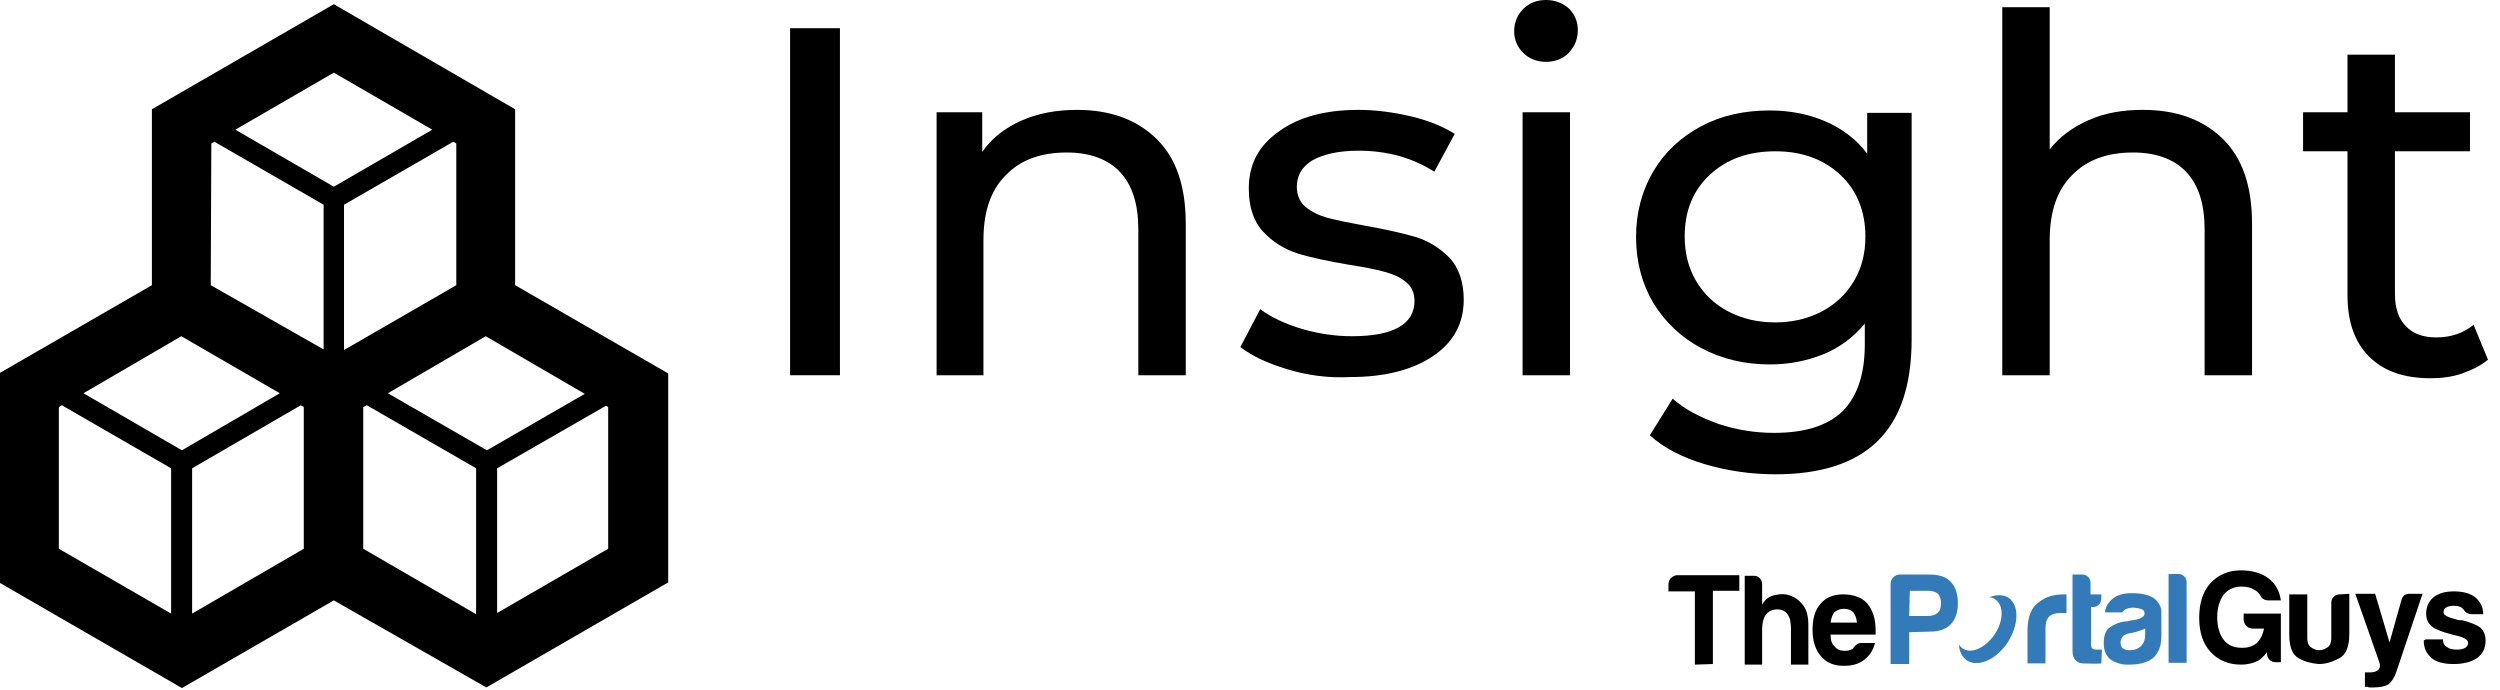 <?xml version="1.0" encoding="utf-8"?>
<!-- Generator: Adobe Illustrator 24.3.0, SVG Export Plug-In . SVG Version: 6.00 Build 0)  -->
<svg version="1.1" id="Layer_1" xmlns="http://www.w3.org/2000/svg" xmlns:xlink="http://www.w3.org/1999/xlink" x="0px" y="0px"
	 viewBox="0 0 416.4 114.9" style="enable-background:new 0 0 416.4 114.9;" xml:space="preserve">
<style type="text/css">
	.st0{fill:#327AB8;}
</style>
<path d="M85.8,47.5V18.2L55.6,0.7L25.3,18.2v29.3L0,62.1v35l30.3,17.5l25.3-14.6L81,114.5l30.3-17.5V62.2L85.8,47.5z M97.4,65.6
	L81.1,75l-16.5-9.5L80.9,56L97.4,65.6z M35.2,23.9l0.5-0.3l18.2,10.5v24.1L35.1,47.5L35.2,23.9z M76,23.9v23.6L57.3,58.3V34.1
	l18.2-10.5L76,23.9z M55.6,12.1L72,21.6l-16.4,9.5l-16.4-9.5L55.6,12.1z M30.2,56l16.4,9.5L30.3,75l-16.4-9.5L30.2,56z M9.8,67.8
	l0.5-0.3L28.5,78v24.2L9.8,91.4L9.8,67.8z M50.6,91.4L32,102.2V78l18.1-10.5l0.5,0.3V91.4z M60.5,67.8l0.6-0.3L79.3,78v24.3
	L60.5,91.4V67.8z M101.3,91.4l-18.5,10.7V78l18.1-10.4l0.4,0.2V91.4z"/>
<g>
	<path d="M131.6,4.7h8.3v57.8h-8.3V4.7z"/>
	<path d="M192.6,23.1c3.3,3.2,4.9,7.9,4.9,14.2v25.2h-7.9V38.2c0-4.2-1-7.4-3.1-9.6c-2-2.1-5-3.2-8.8-3.2c-4.3,0-7.7,1.2-10.2,3.8
		c-2.5,2.5-3.7,6.1-3.7,10.8v22.5H156V18.7h7.6v6.6c1.6-2.3,3.8-4,6.5-5.2c2.7-1.2,5.8-1.8,9.3-1.8
		C184.9,18.3,189.3,19.9,192.6,23.1z"/>
	<path d="M214.4,61.5c-3.3-1-5.9-2.2-7.8-3.7l3.3-6.3c1.9,1.4,4.3,2.5,7,3.3c2.8,0.8,5.5,1.2,8.3,1.2c6.9,0,10.4-2,10.4-5.9
		c0-1.3-0.5-2.4-1.4-3.1c-0.9-0.8-2.1-1.3-3.5-1.7c-1.4-0.4-3.4-0.8-6-1.2c-3.5-0.6-6.4-1.2-8.6-1.9c-2.2-0.7-4.1-1.9-5.7-3.6
		c-1.6-1.7-2.4-4.1-2.4-7.2c0-4,1.6-7.1,5-9.5c3.3-2.4,7.7-3.6,13.3-3.6c2.9,0,5.8,0.4,8.8,1.1c2.9,0.7,5.3,1.7,7.2,2.9l-3.4,6.3
		c-3.6-2.3-7.8-3.5-12.6-3.5c-3.4,0-5.9,0.6-7.7,1.6c-1.8,1.1-2.6,2.6-2.6,4.4c0,1.4,0.5,2.6,1.5,3.4s2.2,1.4,3.7,1.8
		c1.5,0.4,3.5,0.8,6.2,1.3c3.5,0.6,6.4,1.3,8.5,1.9c2.2,0.7,4,1.9,5.6,3.5c1.5,1.7,2.3,4,2.3,6.9c0,4-1.7,7.1-5.1,9.4
		c-3.4,2.3-8,3.5-13.8,3.5C221.2,63,217.7,62.5,214.4,61.5z"/>
	<path d="M253.7,8.8c-1-1-1.5-2.2-1.5-3.6s0.5-2.7,1.5-3.7c1-1,2.3-1.5,3.8-1.5c1.5,0,2.8,0.5,3.8,1.4c1,1,1.5,2.2,1.5,3.6
		c0,1.5-0.5,2.7-1.5,3.8c-1,1-2.3,1.5-3.8,1.5C256,10.3,254.7,9.8,253.7,8.8z M253.6,18.7h7.9v43.8h-7.9V18.7z"/>
	<path d="M318.4,18.7v37.8c0,7.7-1.9,13.3-5.7,17c-3.8,3.7-9.5,5.5-17,5.5c-4.1,0-8.1-0.6-11.8-1.7c-3.7-1.1-6.8-2.7-9.1-4.8
		l3.8-6.1c2,1.8,4.6,3.1,7.6,4.2c3,1,6.1,1.5,9.3,1.5c5.1,0,8.9-1.2,11.4-3.6c2.4-2.4,3.7-6.1,3.7-11.1v-3.5c-1.9,2.3-4.2,4-6.9,5.1
		c-2.7,1.1-5.7,1.7-8.9,1.7c-4.2,0-8-0.9-11.4-2.7c-3.4-1.8-6-4.3-8-7.5c-1.9-3.2-2.9-6.9-2.9-11c0-4.1,1-7.8,2.9-11
		c1.9-3.2,4.6-5.7,8-7.5s7.2-2.6,11.4-2.6c3.3,0,6.4,0.6,9.2,1.8c2.8,1.2,5.2,3,7,5.4v-6.8H318.4z M303.4,51.9
		c2.3-1.2,4.1-2.9,5.4-5.1c1.3-2.2,1.9-4.6,1.9-7.4c0-4.2-1.4-7.7-4.2-10.3c-2.8-2.6-6.4-3.9-10.8-3.9c-4.5,0-8.1,1.3-10.9,3.9
		c-2.8,2.6-4.2,6-4.2,10.3c0,2.7,0.6,5.2,1.9,7.4c1.3,2.2,3.1,3.9,5.4,5.1c2.3,1.2,4.9,1.8,7.8,1.8
		C298.5,53.7,301.1,53.1,303.4,51.9z"/>
	<path d="M370.2,23.1c3.3,3.2,4.9,7.9,4.9,14.2v25.2h-7.9V38.2c0-4.2-1-7.4-3.1-9.6c-2-2.1-5-3.2-8.8-3.2c-4.3,0-7.7,1.2-10.2,3.8
		c-2.5,2.5-3.7,6.1-3.7,10.8v22.5h-7.9V1.2h7.9v23.7c1.6-2.1,3.8-3.7,6.5-4.9c2.7-1.2,5.7-1.7,9-1.7
		C362.5,18.3,366.9,19.9,370.2,23.1z"/>
	<path d="M414.4,59.9c-1.2,1-2.6,1.7-4.3,2.3s-3.5,0.8-5.3,0.8c-4.4,0-7.8-1.2-10.2-3.6c-2.4-2.4-3.6-5.8-3.6-10.2v-24h-7.4v-6.5
		h7.4V9.1h7.9v9.6h12.5v6.5h-12.5v23.7c0,2.4,0.6,4.2,1.8,5.4c1.2,1.3,2.9,1.9,5.1,1.9c2.4,0,4.5-0.7,6.2-2.1L414.4,59.9z"/>
</g>
<g>
	<path d="M282.3,110.7l0-12.2l-4.4,0l0-1.1c0-0.4,0.1-0.8,0.4-1.1c0.3-0.3,0.7-0.5,1.1-0.5l10.3,0l0,2.6l-4.4,0l0,12.2L282.3,110.7
		L282.3,110.7z"/>
	<path d="M297.8,102.4c-0.4-0.6-1-0.9-1.8-0.9c-0.8,0-1.4,0.3-1.9,0.9c-0.4,0.6-0.6,1.4-0.6,2.4l0,5.9l-2.9,0l0-14.8l1.5,0
		c0.4,0,0.7,0.1,1,0.4c0.3,0.3,0.4,0.6,0.4,1l0,3.4c0.5-0.9,1.2-1.4,2.2-1.6c0.9-0.2,1.9-0.2,2.7,0.2c0.8,0.3,1.5,0.9,2,1.6
		c0.5,0.7,0.8,1.8,0.8,3.1l0,6.7l-2.9,0l0-5.9c0-0.4,0-0.8-0.1-1.2C298.2,103.1,298,102.8,297.8,102.4z"/>
	<path d="M310.1,107.1l2.2,0c-0.3,1.2-0.9,2.1-1.8,2.8c-0.9,0.7-2,1-3.4,1c-1.6,0-2.9-0.5-3.8-1.6c-0.9-1-1.4-2.5-1.4-4.4
		c0-1.8,0.4-3.3,1.3-4.3c0.9-1.1,2.2-1.6,3.8-1.6c1.7,0,3.1,0.5,4,1.5c0.9,1.1,1.4,2.5,1.4,4.4c0,0.1,0,0.2,0,0.3c0,0.1,0,0.1,0,0.2
		c0,0.1,0,0.2,0,0.3l-7.5,0c0,0.9,0.2,1.6,0.7,2c0.4,0.5,0.9,0.7,1.7,0.7c0.5,0,0.9-0.1,1.2-0.3c0.1,0,0.2-0.1,0.2-0.2
		c0.1-0.1,0.2-0.2,0.2-0.2c0-0.1,0.1-0.2,0.3-0.3C309.5,107.1,309.8,107.1,310.1,107.1z M304.9,103.7l4.4,0
		c-0.1-0.8-0.3-1.3-0.6-1.7c-0.4-0.4-0.9-0.6-1.6-0.6c-0.6,0-1.1,0.2-1.6,0.6C305.2,102.4,305,103,304.9,103.7z"/>
	<path class="st0" d="M337.7,110.5l0-5.6c0-1.1,0.2-2.1,0.5-2.8c0.3-0.8,0.8-1.4,1.4-1.8c0.5-0.4,1.2-0.8,1.9-1
		c0.7-0.2,1.5-0.3,2.3-0.3c0.1,0,0.1,0,0.2,0c0.1,0,0.2,0,0.2,0l0,3.1l-1,0c-0.8,0-1.5,0.2-1.9,0.6c-0.4,0.4-0.6,1-0.6,1.9l0,5.9
		C340.7,110.5,337.7,110.5,337.7,110.5z"/>
	<path class="st0" d="M350,110.5c-0.9,0.1-2,0-3.1,0c-1.1-0.1-1.7-0.8-1.7-2.1l0-12.7l1.6,0c0.4,0,0.7,0.1,1,0.4
		c0.3,0.3,0.4,0.6,0.4,1l0,1.9l1.8,0l0,0.6c0,0.4-0.1,0.8-0.4,1.1c-0.3,0.3-0.6,0.4-1,0.4l-0.3,0l0,6.4c0,0.5,0.3,0.7,0.9,0.7l0.9,0
		L350,110.5L350,110.5z"/>
	<path class="st0" d="M358,110c-0.6,0.3-1.2,0.5-1.9,0.6c-0.7,0.1-1.3,0.1-1.8,0.1c-1,0-1.9-0.3-2.7-0.8c-0.8-0.6-1.2-1.5-1.2-2.8
		c0-1.2,0.3-2.1,1-2.6c0.7-0.5,1.6-0.9,2.7-1c0.1,0,0.3,0,0.5-0.1c0.2,0,0.4-0.1,0.7-0.1c1.3-0.2,1.9-0.6,1.9-1.1
		c0-0.4-0.2-0.7-0.7-0.8c-0.4-0.1-0.9-0.2-1.2-0.2c-0.4,0-0.8,0.1-1.1,0.2s-0.5,0.3-0.7,0.6l-2.9,0c0.1-0.9,0.5-1.6,1.2-2.2
		c0.8-0.7,1.9-1,3.3-1c1.6,0,2.8,0.3,3.6,0.8c0.8,0.6,1.3,1.4,1.3,2.4l0,3.9c0,1.2-0.2,2-0.6,2.7C359.1,109.2,358.6,109.7,358,110z
		 M357.3,104.7c-0.4,0.2-1,0.4-1.7,0.6l-1,0.2c-0.5,0.1-0.9,0.3-1.1,0.6c-0.2,0.3-0.3,0.6-0.3,0.9c0,0.4,0.1,0.8,0.4,1
		c0.3,0.2,0.6,0.3,1.1,0.3c0.8,0,1.4-0.2,1.9-0.7c0.5-0.5,0.7-1.1,0.7-1.9L357.3,104.7L357.3,104.7z"/>
	<path class="st0" d="M361.2,95.6l1.6,0c0.4,0,0.7,0.1,1,0.4c0.3,0.3,0.4,0.6,0.4,1l0,13.4l-3,0L361.2,95.6L361.2,95.6z"/>
	<path d="M377.6,108.6c-0.5,0.7-1.1,1.3-1.8,1.6c-0.7,0.3-1.6,0.5-2.5,0.5c-2.1,0-3.8-0.7-5.1-2.1c-1.3-1.4-1.9-3.3-1.9-5.7
		c0-2.4,0.6-4.3,1.8-5.7c1.3-1.4,3-2.2,5.1-2.2c1.8,0,3.4,0.4,4.6,1.3c1.2,0.9,1.9,2.2,2.1,3.7l-2.1,0c-0.6,0-1.1-0.3-1.3-0.8
		c-0.2-0.3-0.5-0.7-0.9-0.9c-0.6-0.4-1.3-0.6-2.3-0.6c-1.2,0-2.2,0.5-2.9,1.3c-0.7,1-1.1,2.2-1.1,3.8c0,1.6,0.4,2.9,1.1,3.8
		c0.7,0.9,1.7,1.3,3.1,1.3c1,0,1.8-0.3,2.4-0.8c0.6-0.6,1-1.4,1.2-2.4l-1.8,0c-0.4,0-0.8-0.1-1.1-0.4c-0.3-0.3-0.5-0.7-0.5-1.1l0-1
		l6.2,0l0,8.1l-0.8,0c-0.8,0-1.3-0.4-1.5-1.2L377.6,108.6z"/>
	<path d="M391.3,98.9l0,6.7c0,2-0.5,3.4-1.6,4c-1.1,0.6-2.2,1-3.5,1c-1.2-0.1-2.4-0.4-3.4-1c-1-0.6-1.5-1.9-1.5-3.9l0-6.7l3,0l0,7.3
		c0,0.7,0.2,1.2,0.6,1.5c0.4,0.3,0.9,0.5,1.4,0.5c0.5,0,1-0.2,1.4-0.5c0.4-0.3,0.6-0.8,0.6-1.5l0-5.9c0-0.4,0.1-0.7,0.4-1
		c0.3-0.3,0.6-0.4,1.1-0.4L391.3,98.9L391.3,98.9z"/>
	<path d="M393.9,114.4l0-2.4l0.8,0c0.6,0,1-0.1,1.4-0.4c0.3-0.3,0.4-0.7,0.2-1.3l-4-11.4l3.3,0l2.4,8.1l2-7.1c0.2-0.7,0.6-1,1.4-1
		l2.1,0l-4.4,13.1c-0.3,0.9-0.8,1.6-1.3,2c-0.5,0.3-1.4,0.5-2.5,0.5c-0.1,0-0.2,0-0.3,0c-0.1,0-0.2,0-0.3,0c-0.1,0-0.2,0-0.3-0.1
		C394.1,114.4,394,114.4,393.9,114.4z"/>
	<path d="M404,106.5l2.9,0c0,0.6,0.2,1,0.7,1.3c0.4,0.3,1,0.4,1.7,0.4c0.5,0,1-0.1,1.3-0.3c0.3-0.2,0.5-0.5,0.5-0.8
		c0-0.5-0.6-0.9-1.8-1.2c-0.5-0.1-0.9-0.2-1.2-0.3c-1.5-0.4-2.5-0.8-3.1-1.3c-0.6-0.5-0.9-1.2-0.9-2.1c0-1.1,0.4-2,1.2-2.7
		c0.9-0.7,2-1,3.4-1c1.5,0,2.7,0.3,3.6,1c0.8,0.7,1.3,1.6,1.3,2.8l-1.9,0c-0.5,0-1-0.2-1.3-0.7c-0.1-0.1-0.2-0.2-0.3-0.3
		c-0.3-0.3-0.8-0.4-1.4-0.4c-0.6,0-1,0.1-1.3,0.3c-0.3,0.2-0.4,0.4-0.4,0.8c0,0.5,0.7,0.8,2.2,1.2c0.2,0.1,0.3,0.1,0.5,0.1
		c0.1,0,0.3,0,0.4,0c1.5,0.4,2.5,0.8,3.1,1.3c0.5,0.5,0.8,1.2,0.8,2.1c0,1.3-0.5,2.2-1.4,2.9c-0.9,0.6-2.2,1-3.9,1
		c-1.6,0-2.9-0.3-3.7-1c-0.8-0.7-1.3-1.6-1.3-2.9L404,106.5L404,106.5z"/>
	<g>
		<path class="st0" d="M318,105.3l0,5.3l-3.1,0l0-13.3c0-0.4,0.1-0.8,0.4-1.1s0.7-0.5,1.1-0.5l5,0c1.6,0,2.8,0.4,3.5,1.2
			c0.8,0.8,1.2,2,1.2,3.6c0,1.5-0.4,2.7-1.2,3.5c-0.8,0.8-1.9,1.2-3.4,1.2L318,105.3z M318,102.6l3,0c0.8,0,1.4-0.2,1.7-0.5
			c0.4-0.3,0.6-0.9,0.6-1.6c0-0.7-0.2-1.2-0.5-1.6c-0.4-0.3-0.9-0.5-1.6-0.5l-3.1,0L318,102.6z"/>
	</g>
	<path class="st0" d="M334.6,99.6c-0.9-0.6-2.1-0.6-3.3-0.1c0.4,0,0.8,0.1,1.1,0.4c1.4,1,1.3,3.6-0.2,5.8c-1.5,2.2-3.9,3.3-5.3,2.3
		c-0.3-0.2-0.5-0.4-0.6-0.7c0,1.2,0.5,2.1,1.3,2.7c1.8,1.2,4.9-0.1,6.8-3C336.2,104.2,336.4,100.9,334.6,99.6z"/>
</g>
</svg>
